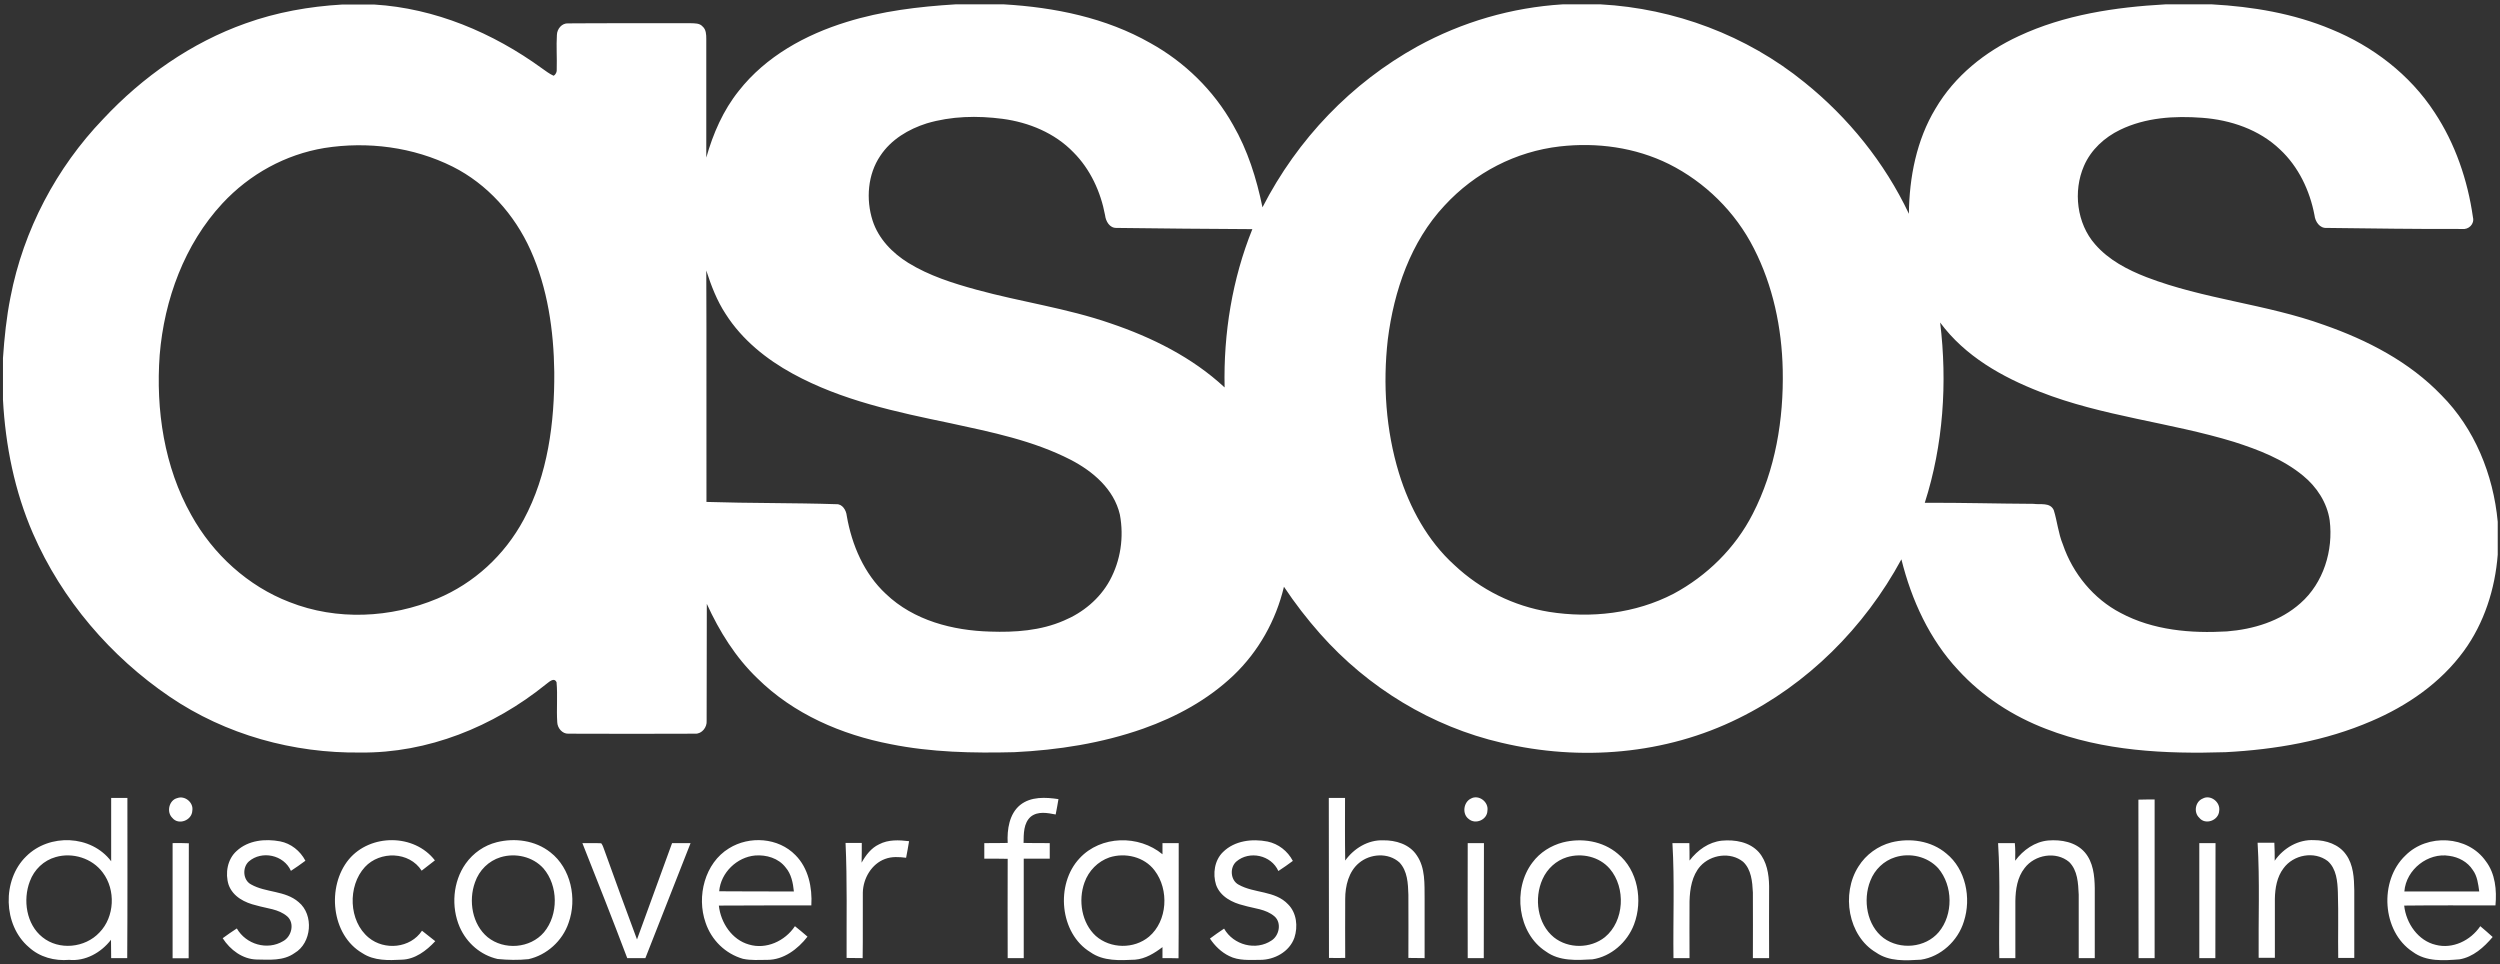 <svg xmlns="http://www.w3.org/2000/svg" xmlns:xlink="http://www.w3.org/1999/xlink" id="Layer_1" x="0px" y="0px" viewBox="0 0 143.25 55.25" style="enable-background:new 0 0 143.25 55.25;" xml:space="preserve"><rect x="0" y="0" width="143.25" height="55.25" fill="#333333" stroke="none"/> <style type="text/css"> .st0{clip-path:url(#SVGID_00000118359099768370479640000008897675700289557179_);} .st1{clip-path:url(#SVGID_00000111168984513553044730000015536678646807055783_);fill-rule:evenodd;clip-rule:evenodd;fill:#FFFFFF;} .st2{clip-path:url(#SVGID_00000115476111308713013530000009673825551155666353_);} .st3{clip-path:url(#SVGID_00000003088829044991643620000005092665738047189941_);fill:#FFFFFF;} .st4{clip-path:url(#SVGID_00000049942113586249428710000011923540716402547872_);} .st5{clip-path:url(#SVGID_00000074406258421493396280000002331171977929064622_);fill:#FFFFFF;} .st6{clip-path:url(#SVGID_00000072269767833922036370000011342963564225624238_);} .st7{clip-path:url(#SVGID_00000127725304070199359500000014093196309605918854_);fill:#FFFFFF;} .st8{fill:#FFFFFF;} .st9{clip-path:url(#SVGID_00000011024229976066751730000015243172544425302684_);} .st10{clip-path:url(#SVGID_00000075876034482703186760000009094389591836469127_);fill:#FFFFFF;} .st11{clip-path:url(#SVGID_00000149367469093676242130000016226837051211691143_);} .st12{clip-path:url(#SVGID_00000142171646196467628170000007188481326713605805_);fill:#FFFFFF;} .st13{fill-rule:evenodd;clip-rule:evenodd;fill:#FFFFFF;} </style> <g> <g> <defs> <rect id="SVGID_00000002379798679416444620000001385052639057430941_" x="0.16" y="0.24" width="142.93" height="54.77"></rect> </defs> <clipPath id="SVGID_00000003093824544417780230000010656537417775523463_"> <use xlink:href="#SVGID_00000002379798679416444620000001385052639057430941_" style="overflow:visible;"></use> </clipPath> <g style="clip-path:url(#SVGID_00000003093824544417780230000010656537417775523463_);"> <defs> <rect id="SVGID_00000016761603080786931550000005939088108696515968_" width="143.25" height="55.25"></rect> </defs> <clipPath id="SVGID_00000006667947509406007620000004243082542478192314_"> <use xlink:href="#SVGID_00000016761603080786931550000005939088108696515968_" style="overflow:visible;"></use> </clipPath> <path style="clip-path:url(#SVGID_00000006667947509406007620000004243082542478192314_);fill:#FFFFFF;" d="M131.82,34.56 c-1.16,1.04-2.71,1.5-4.22,1.62c-2.06,0.12-4.22-0.06-6.09-1.06c-1.54-0.8-2.74-2.25-3.31-3.93c-0.26-0.63-0.32-1.32-0.52-1.96 c-0.21-0.46-0.77-0.3-1.16-0.36c-2.08-0.01-4.15-0.07-6.23-0.06c1.06-3.31,1.3-6.88,0.88-10.33c1.42,1.93,3.56,3.13,5.72,3.97 c3.59,1.41,7.46,1.75,11.12,2.87c1.4,0.45,2.81,0.99,3.96,1.94c0.77,0.63,1.37,1.53,1.52,2.55 C133.71,31.54,133.13,33.41,131.82,34.56z M100.43,29.45c-1,1.96-2.63,3.55-4.53,4.57c-2.19,1.14-4.74,1.42-7.14,1.04 c-2.02-0.33-3.91-1.26-5.42-2.68c-1.53-1.38-2.57-3.28-3.18-5.27c-0.75-2.46-0.93-5.09-0.64-7.65c0.35-2.8,1.32-5.62,3.25-7.68 c1.75-1.9,4.09-3.1,6.61-3.39c2.12-0.24,4.31,0.05,6.25,1.01c2.06,1.03,3.81,2.74,4.87,4.84c1.09,2.13,1.6,4.55,1.65,6.95 C102.21,24.03,101.73,26.93,100.43,29.45z M70.17,22.2c-1.86-1.73-4.17-2.87-6.53-3.67c-2.51-0.87-5.14-1.23-7.69-1.93 c-1.35-0.37-2.71-0.8-3.91-1.54c-0.9-0.56-1.7-1.37-2.04-2.42c-0.39-1.22-0.28-2.65,0.44-3.71c0.62-0.94,1.62-1.53,2.66-1.86 c1.41-0.42,2.9-0.45,4.35-0.26c1.49,0.2,2.98,0.8,4.06,1.92c0.96,0.96,1.56,2.26,1.81,3.6c0.04,0.35,0.26,0.74,0.65,0.73 c2.6,0.03,5.2,0.06,7.79,0.07C70.61,15.98,70.1,19.1,70.17,22.2z M63.59,33.26c-0.58,1.06-1.55,1.85-2.63,2.3 c-1.33,0.58-2.8,0.68-4.23,0.63c-2.13-0.06-4.37-0.63-5.97-2.16c-1.24-1.15-1.95-2.79-2.24-4.47c-0.03-0.32-0.25-0.69-0.6-0.67 c-2.48-0.08-4.96-0.05-7.44-0.13c-0.01-4.42,0.01-8.84-0.01-13.26c0.28,0.87,0.61,1.73,1.11,2.49c0.94,1.48,2.34,2.6,3.84,3.42 c2.81,1.54,5.96,2.2,9.04,2.84c2.35,0.51,4.74,0.99,6.9,2.1c1.25,0.65,2.47,1.67,2.81,3.14C64.41,30.79,64.21,32.12,63.59,33.26z M30.01,29.77c-1.1,2.05-2.85,3.65-4.95,4.53c-2.67,1.12-5.76,1.27-8.47,0.2c-2.37-0.91-4.38-2.73-5.63-4.99 c-1.55-2.75-2.04-6.02-1.81-9.17c0.26-3.18,1.43-6.35,3.59-8.68c1.57-1.69,3.62-2.81,5.85-3.18c2.47-0.39,5.09-0.06,7.35,1.07 c1.97,0.99,3.54,2.73,4.46,4.78c0.98,2.18,1.33,4.61,1.36,6.99C31.78,24.21,31.39,27.21,30.01,29.77L30.01,29.77z M139.9,22.65 c-1.85-1.93-4.27-3.17-6.73-4.03c-3.32-1.2-6.88-1.47-10.18-2.74c-1.08-0.42-2.16-0.98-2.94-1.88c-1.05-1.19-1.27-3.04-0.64-4.49 c0.4-0.93,1.18-1.64,2.07-2.07c1.46-0.71,3.12-0.81,4.71-0.69c1.62,0.12,3.26,0.67,4.46,1.82c1.05,0.98,1.7,2.34,1.97,3.76 c0.04,0.37,0.3,0.76,0.7,0.73c2.59,0.03,5.17,0.07,7.76,0.06c0.37,0.05,0.72-0.28,0.62-0.67c-0.3-2.13-1.02-4.23-2.2-6.01 c-1.42-2.18-3.56-3.8-5.91-4.76c-2.17-0.91-4.51-1.3-6.84-1.43h-2.68c-2.86,0.16-5.77,0.59-8.4,1.82 c-1.92,0.89-3.67,2.28-4.77,4.16c-1.08,1.79-1.5,3.93-1.52,6.02c-1.39-2.94-3.48-5.52-5.98-7.53c-3.32-2.7-7.47-4.24-11.68-4.47 h-2.19c-2.9,0.18-5.74,1-8.31,2.41c-3.78,2.09-6.87,5.3-8.88,9.22C72,10.22,71.49,8.6,70.65,7.15c-1.11-1.98-2.78-3.6-4.73-4.68 c-2.56-1.46-5.5-2.05-8.39-2.22h-2.79c-2.1,0.13-4.21,0.38-6.23,1.01c-2.34,0.72-4.62,1.96-6.18,3.95 c-0.89,1.11-1.47,2.44-1.86,3.82c0-2.27,0-4.54,0-6.8c0-0.25-0.01-0.54-0.21-0.71c-0.17-0.2-0.45-0.18-0.69-0.19 c-2.34,0.01-4.68-0.01-7.02,0.01c-0.35-0.02-0.63,0.31-0.64,0.66c-0.04,0.65,0.01,1.31-0.01,1.96c0.02,0.15-0.05,0.31-0.18,0.38 c-0.24-0.11-0.45-0.27-0.66-0.42c-2.82-2.05-6.15-3.45-9.61-3.66h-1.85c-1.88,0.11-3.75,0.44-5.53,1.08 c-3.1,1.1-5.89,3.05-8.16,5.48c-2.67,2.78-4.57,6.36-5.31,10.21c-0.23,1.15-0.35,2.32-0.43,3.49v2.38 c0.14,2.63,0.67,5.26,1.72,7.67c1.66,3.81,4.46,7.06,7.83,9.35c3.22,2.19,7.1,3.25,10.94,3.2c3.84,0.04,7.6-1.47,10.61-3.9 c0.17-0.12,0.47-0.44,0.62-0.13c0.07,0.76-0.01,1.53,0.04,2.29c0.01,0.34,0.29,0.67,0.63,0.66c2.43,0.01,4.86,0.01,7.29,0 c0.37,0.01,0.67-0.37,0.64-0.74c0.01-2.23,0-4.46,0.01-6.7c0.72,1.58,1.65,3.07,2.89,4.26c2.08,2.06,4.84,3.24,7.64,3.78 c2.33,0.47,4.72,0.52,7.09,0.46c2.5-0.12,5.01-0.51,7.39-1.35c1.89-0.67,3.7-1.65,5.18-3.06c1.42-1.36,2.42-3.13,2.88-5.07 c0.63,0.95,1.32,1.84,2.07,2.69c2.75,3.11,6.42,5.33,10.4,6.25c4.51,1.07,9.39,0.68,13.58-1.4c3.93-1.93,7.21-5.19,9.33-9.11 c0.58,2.34,1.62,4.6,3.26,6.35c1.39,1.52,3.15,2.65,5.04,3.37c3.27,1.27,6.82,1.44,10.28,1.33c2.85-0.15,5.71-0.64,8.35-1.78 c2.04-0.87,3.96-2.18,5.3-4.02c1.16-1.59,1.79-3.55,1.94-5.52v-1.88C142.87,27.18,141.78,24.54,139.9,22.65z M137.77,51.08 c0.1-1.27,1.37-2.24,2.57-2.04c0.53,0.07,1.05,0.34,1.35,0.81c0.26,0.35,0.31,0.8,0.37,1.23 C140.63,51.08,139.2,51.08,137.77,51.08 M142.99,51.88c0.08-0.88-0.01-1.82-0.55-2.53c-1.04-1.49-3.36-1.59-4.61-0.33 c-1.52,1.44-1.35,4.36,0.42,5.52c0.78,0.58,1.78,0.5,2.68,0.43c0.78-0.13,1.4-0.69,1.9-1.28c-0.23-0.21-0.47-0.42-0.71-0.62 c-0.56,0.83-1.59,1.32-2.55,1.07c-1-0.23-1.7-1.22-1.81-2.25C139.5,51.87,141.24,51.88,142.99,51.88z M111.09,53.41 c-0.77,0.91-2.22,1.03-3.16,0.34c-0.96-0.72-1.2-2.18-0.76-3.28c0.25-0.65,0.78-1.15,1.42-1.35c0.85-0.27,1.85-0.05,2.47,0.63 C111.91,50.75,111.93,52.41,111.09,53.41z M111.53,48.91c-0.87-0.74-2.09-0.91-3.16-0.64c-0.76,0.2-1.45,0.69-1.88,1.38 c-1,1.56-0.6,3.98,1.01,4.93c0.76,0.53,1.7,0.46,2.57,0.41c1.13-0.17,2.12-1.07,2.46-2.19C112.97,51.45,112.63,49.8,111.53,48.91 z M91.96,53.7c-0.83,0.66-2.09,0.67-2.92,0.01c-0.95-0.77-1.15-2.24-0.65-3.34c0.27-0.6,0.78-1.06,1.39-1.25 c0.85-0.26,1.86-0.04,2.46,0.66C93.17,50.87,93.08,52.78,91.96,53.7z M92.7,48.92c-0.87-0.74-2.08-0.92-3.15-0.65 c-0.68,0.18-1.31,0.57-1.74,1.15c-1.16,1.52-0.85,4.06,0.77,5.1c0.78,0.57,1.77,0.5,2.67,0.45c1.06-0.16,1.99-0.97,2.38-2 C94.15,51.6,93.85,49.86,92.7,48.92z M65.84,53.67c-0.86,0.72-2.21,0.7-3.05-0.04c-0.81-0.74-1.02-2.03-0.65-3.06 c0.24-0.68,0.77-1.21,1.43-1.44c0.9-0.29,2-0.04,2.59,0.75C67,50.98,66.9,52.77,65.84,53.67 M67.54,48.31c-0.31,0-0.62,0-0.93,0 l0,0.64c-1.35-1.12-3.53-1.09-4.75,0.23c-1.4,1.49-1.14,4.31,0.62,5.38c0.75,0.53,1.69,0.47,2.56,0.43 c0.59-0.05,1.11-0.37,1.57-0.72c0,0.21,0,0.42,0,0.63c0.31,0,0.61,0,0.92,0.01C67.55,52.71,67.53,50.51,67.54,48.31L67.54,48.31z M41.21,51.07c0.09-1.08,1.03-1.96,2.06-2.05c0.64-0.05,1.34,0.15,1.75,0.69c0.32,0.37,0.42,0.88,0.47,1.37 C44.07,51.08,42.64,51.08,41.21,51.07 M46.49,51.88c0.06-1.03-0.17-2.14-0.91-2.88c-0.98-1.01-2.64-1.12-3.81-0.39 c-1.38,0.84-1.87,2.75-1.34,4.26c0.34,1.01,1.14,1.78,2.14,2.07c0.46,0.1,0.94,0.06,1.4,0.06c0.93,0,1.74-0.61,2.3-1.33 c-0.23-0.21-0.48-0.4-0.72-0.6c-0.57,0.86-1.66,1.35-2.64,1.05c-0.96-0.27-1.61-1.23-1.72-2.23 C42.96,51.88,44.72,51.88,46.49,51.88z M31.17,53.42c-0.79,0.93-2.29,1.04-3.23,0.28c-0.88-0.73-1.11-2.08-0.72-3.15 c0.24-0.69,0.78-1.22,1.46-1.43c0.85-0.26,1.85-0.04,2.46,0.64C31.99,50.75,32.01,52.41,31.17,53.42 M31.54,48.84 c-0.87-0.69-2.04-0.84-3.08-0.58c-0.71,0.18-1.34,0.61-1.78,1.23c-0.73,1.03-0.84,2.47-0.34,3.63c0.41,0.93,1.21,1.61,2.17,1.83 c0.59,0.06,1.19,0.07,1.77,0.01c1.04-0.23,1.95-1.04,2.3-2.08C33.08,51.49,32.71,49.75,31.54,48.84z M5.7,53.43 c-0.83,0.89-2.32,1.04-3.27,0.27c-0.92-0.73-1.13-2.13-0.72-3.2c0.25-0.68,0.8-1.2,1.48-1.39c0.96-0.28,2.09,0.06,2.7,0.89 C6.64,50.99,6.57,52.54,5.7,53.43z M7.3,45.72c-0.31,0-0.62,0-0.93,0c0,1.21,0,2.42,0,3.63c-1.15-1.52-3.55-1.6-4.87-0.28 c-1.39,1.35-1.33,3.94,0.15,5.2c0.63,0.58,1.48,0.8,2.31,0.73c0.93,0.09,1.83-0.41,2.4-1.15c0,0.35,0.01,0.7,0.01,1.05 c0.31,0,0.61,0,0.92,0C7.31,51.84,7.3,48.78,7.3,45.72z M126.02,48.31c0.31,0,0.62,0,0.93,0c-0.01,2.2,0,4.39-0.01,6.59 c-0.31,0-0.61,0-0.92,0V48.31z M84.1,48.31c0.31,0,0.62,0,0.93,0c-0.01,2.2,0,4.39-0.01,6.59c-0.31,0-0.61,0-0.92,0 C84.09,52.7,84.1,50.5,84.1,48.31 M33.37,48.31c0.36,0.01,0.72-0.01,1.08,0.01c0.1,0.12,0.13,0.28,0.19,0.42 c0.61,1.7,1.23,3.4,1.86,5.09c0.66-1.84,1.35-3.68,2.01-5.52c0.35,0,0.71,0,1.06,0c-0.87,2.2-1.73,4.39-2.59,6.59h-1.04 C35.11,52.7,34.24,50.5,33.37,48.31 M9.89,48.31c0.31-0.01,0.62,0,0.93,0.01c-0.01,2.2,0,4.39-0.01,6.59c-0.31,0-0.61,0-0.92,0 C9.89,52.7,9.89,50.5,9.89,48.31 M130.34,49.32c0.51-0.74,1.37-1.23,2.26-1.18c0.68,0,1.42,0.24,1.83,0.83 c0.42,0.58,0.46,1.34,0.47,2.04v3.88c-0.31,0-0.62,0-0.92,0c-0.02-1.25,0.02-2.5-0.02-3.75c-0.02-0.63-0.08-1.36-0.58-1.8 c-0.77-0.59-1.97-0.37-2.54,0.42c-0.37,0.49-0.48,1.13-0.49,1.74c0,1.13,0,2.25,0,3.38c-0.31,0.01-0.62,0-0.93,0 c-0.02-2.2,0.07-4.4-0.06-6.59c0.32,0,0.64,0,0.96,0C130.34,48.65,130.34,48.99,130.34,49.32z M115.47,49.32 c0.46-0.62,1.13-1.09,1.89-1.16c0.74-0.06,1.58,0.08,2.1,0.68c0.48,0.56,0.56,1.33,0.57,2.05c0,1.34,0,2.68,0,4.01 c-0.31,0-0.61,0-0.92,0c0-1.22,0-2.43,0-3.64c-0.03-0.65-0.06-1.39-0.55-1.87c-0.75-0.63-1.97-0.42-2.55,0.35 c-0.42,0.53-0.52,1.23-0.53,1.89c0,1.09,0,2.18,0,3.27c-0.31,0-0.61,0-0.92,0c-0.04-2.2,0.07-4.4-0.07-6.59h0.96 C115.48,48.64,115.48,48.98,115.47,49.32L115.47,49.32z M96.81,49.31c0.46-0.6,1.1-1.06,1.85-1.14c0.75-0.07,1.59,0.07,2.12,0.66 c0.46,0.53,0.58,1.26,0.59,1.94c0,1.37-0.01,2.75,0,4.13c-0.31-0.01-0.62,0.01-0.93,0c0-1.26,0.01-2.51,0-3.76 c-0.03-0.62-0.09-1.32-0.56-1.76c-0.72-0.58-1.84-0.42-2.45,0.25c-0.48,0.54-0.6,1.3-0.62,2.01c-0.01,1.09,0,2.18,0,3.26l-0.92,0 c-0.03-2.2,0.07-4.4-0.06-6.59c0.32,0,0.64,0,0.97,0C96.81,48.64,96.81,48.97,96.81,49.31z M70.08,48.82 c0.67-0.66,1.68-0.77,2.55-0.6c0.62,0.13,1.15,0.54,1.45,1.11c-0.27,0.2-0.55,0.4-0.83,0.58c-0.41-0.92-1.66-1.18-2.4-0.55 c-0.4,0.34-0.35,1.08,0.12,1.33c0.9,0.51,2.09,0.33,2.84,1.13c0.49,0.49,0.57,1.27,0.36,1.91C73.88,54.55,73.01,55,72.21,55 c-0.6,0-1.23,0.06-1.78-0.22c-0.45-0.22-0.82-0.58-1.1-1c0.26-0.2,0.53-0.38,0.81-0.57c0.54,0.95,1.83,1.28,2.72,0.68 c0.44-0.28,0.59-1.01,0.17-1.38c-0.5-0.43-1.18-0.45-1.77-0.63c-0.64-0.15-1.34-0.5-1.58-1.18 C69.48,50.07,69.59,49.29,70.08,48.82z M50.37,48.38c0.53-0.28,1.14-0.25,1.72-0.18c-0.05,0.32-0.11,0.63-0.17,0.95 c-0.4-0.05-0.82-0.08-1.21,0.07c-0.76,0.28-1.25,1.1-1.27,1.92c-0.01,1.25,0.01,2.51-0.01,3.76c-0.31,0-0.61-0.01-0.92-0.01 c-0.01-2.2,0.04-4.4-0.06-6.59c0.31,0,0.62,0,0.93,0c0,0.37,0,0.75-0.01,1.13C49.61,49,49.92,48.59,50.37,48.38L50.37,48.38z M19.99,49.24c1.23-1.47,3.74-1.48,4.93,0.06c-0.25,0.2-0.51,0.39-0.76,0.59c-0.71-1.11-2.39-1.14-3.25-0.21 c-1,1.09-0.94,3.1,0.22,4.05c0.9,0.74,2.38,0.61,3.05-0.4c0.25,0.2,0.51,0.4,0.76,0.6c-0.51,0.55-1.16,1.04-1.92,1.06 c-0.76,0.04-1.58,0.07-2.25-0.37C18.97,53.58,18.71,50.79,19.99,49.24z M13.56,48.76c0.67-0.62,1.64-0.71,2.49-0.55 c0.62,0.12,1.15,0.54,1.45,1.11c-0.27,0.2-0.55,0.4-0.83,0.58c-0.41-0.92-1.67-1.18-2.41-0.54c-0.39,0.35-0.34,1.08,0.13,1.32 c0.85,0.48,1.95,0.34,2.72,1.01c0.89,0.73,0.75,2.35-0.23,2.92c-0.64,0.46-1.44,0.38-2.18,0.37c-0.8-0.02-1.51-0.55-1.94-1.22 c0.26-0.19,0.53-0.38,0.81-0.56c0.53,0.92,1.75,1.27,2.65,0.73c0.49-0.26,0.68-1.03,0.24-1.42c-0.5-0.43-1.17-0.45-1.77-0.63 c-0.65-0.15-1.34-0.49-1.59-1.18C12.89,50.04,13.03,49.23,13.56,48.76z M122.53,45.82c0.31,0,0.62-0.02,0.93-0.01v9.09 c-0.31,0-0.61,0-0.92,0C122.53,51.87,122.54,48.84,122.53,45.82z M126.21,45.76c0.44-0.25,1.03,0.19,0.95,0.7 c-0.03,0.56-0.8,0.83-1.14,0.4C125.68,46.55,125.79,45.93,126.21,45.76 M84.28,45.76c0.44-0.25,1.03,0.18,0.95,0.69 c-0.01,0.53-0.69,0.81-1.07,0.48C83.77,46.65,83.85,45.97,84.28,45.76z M76.14,45.72h0.93c0,1.2-0.01,2.39,0.01,3.59 c0.5-0.7,1.31-1.19,2.17-1.16c0.72-0.01,1.51,0.22,1.93,0.86c0.5,0.72,0.44,1.65,0.45,2.49v3.4c-0.31,0-0.62-0.01-0.93-0.01 c0-1.21,0.01-2.42,0-3.63c-0.02-0.64-0.05-1.35-0.51-1.84c-0.64-0.58-1.68-0.51-2.32,0.03c-0.59,0.49-0.79,1.31-0.79,2.06 c-0.01,1.13,0,2.25,0,3.38c-0.31,0-0.62,0.01-0.93,0L76.14,45.72z M58.45,46.13c0.62-0.5,1.47-0.45,2.2-0.34 c-0.05,0.29-0.1,0.59-0.16,0.88c-0.47-0.09-1.01-0.2-1.42,0.12c-0.43,0.37-0.41,0.99-0.42,1.51c0.5,0.01,1,0.01,1.5,0.01l0,0.89 c-0.5,0-0.99,0-1.49,0c0,1.9,0,3.8,0,5.7c-0.31,0-0.61,0-0.92,0c0-1.9-0.01-3.8,0-5.69c-0.45-0.01-0.9-0.01-1.34-0.01 c0-0.3,0-0.59,0-0.89c0.45,0,0.89,0,1.34-0.01C57.7,47.53,57.83,46.64,58.45,46.13z M10.16,45.73c0.43-0.16,0.94,0.25,0.86,0.72 c-0.02,0.56-0.79,0.85-1.14,0.42C9.52,46.53,9.69,45.84,10.16,45.73z"></path> </g> </g> </g> </svg>
